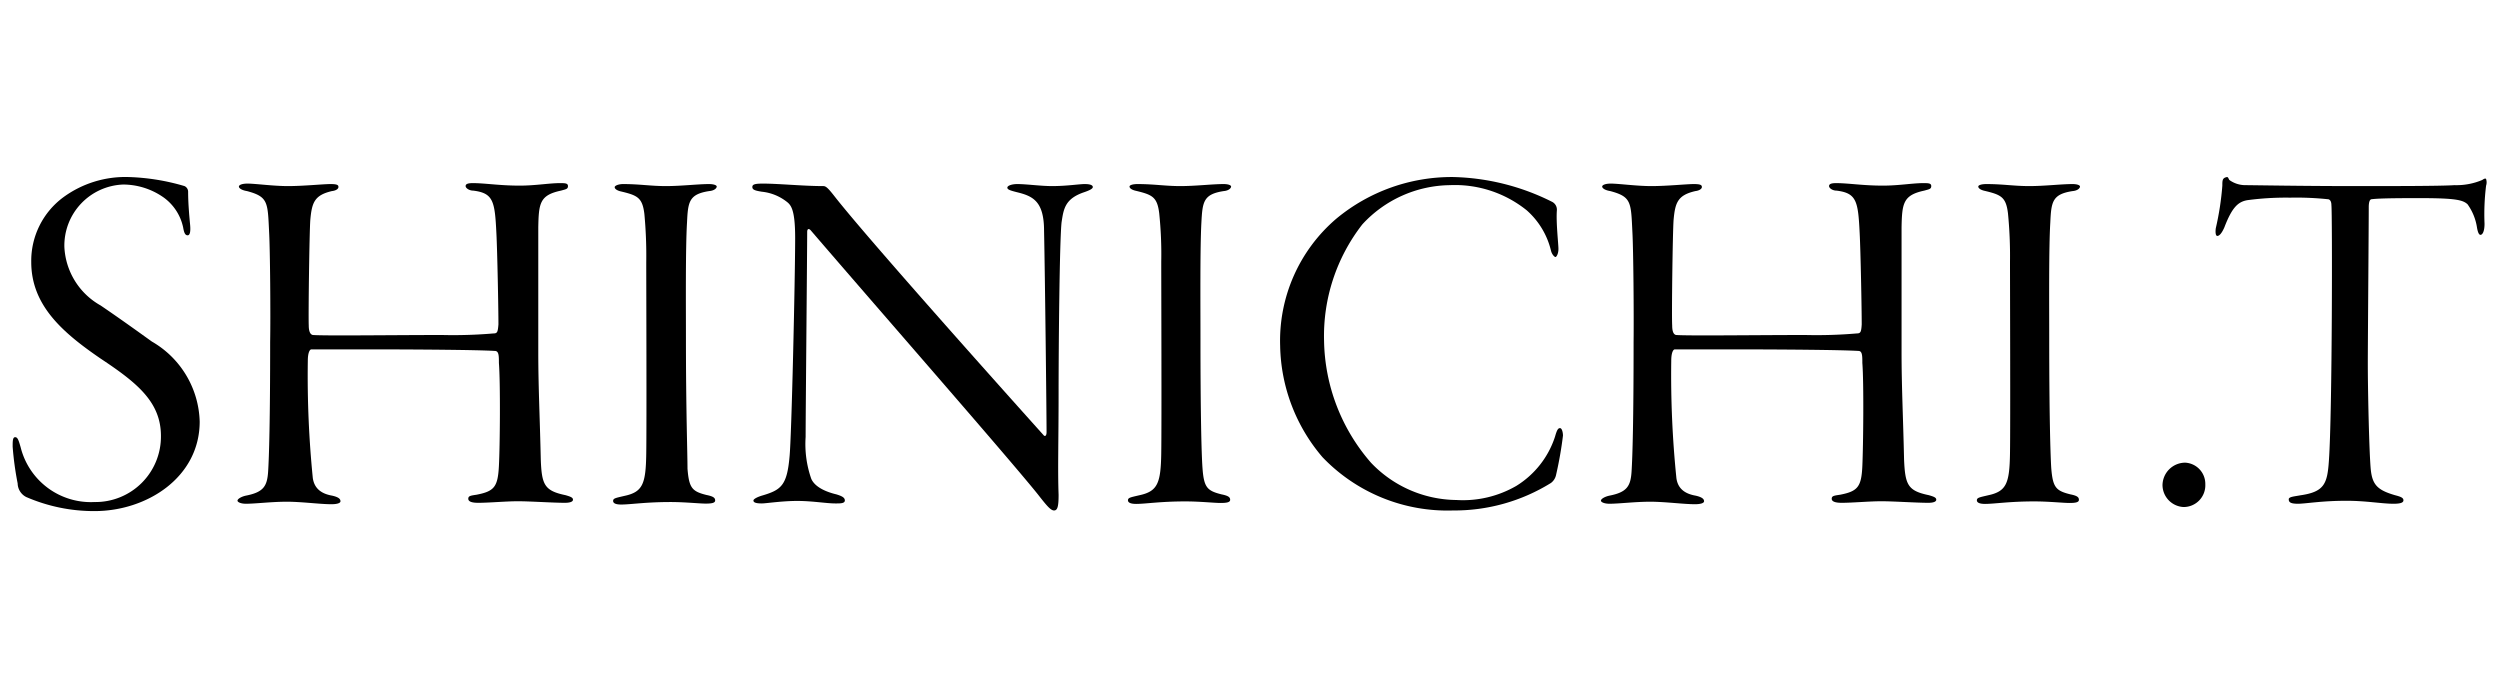 <svg xmlns="http://www.w3.org/2000/svg" viewBox="0 0 160 44"><defs><style>.cls-1{isolation:isolate;}.cls-2{fill:none;}</style></defs><g id="レイヤー_2" data-name="レイヤー 2"><g id="レイヤー_1-2" data-name="レイヤー 1"><g id="SHINICHI_.T" data-name="SHINICHI .T" class="cls-1"><g class="cls-1"><path d="M11.81,11.91a.4.4,0,0,1,.23.36c0,.86.1,1.8.13,2.15s0,.64-.16.64-.23-.16-.29-.51a3.17,3.17,0,0,0-1.23-1.9,4.52,4.52,0,0,0-2.6-.84,3.91,3.91,0,0,0-3.77,4,4.54,4.54,0,0,0,2.32,3.74c1.22.83,2.25,1.57,3.28,2.31a6.1,6.1,0,0,1,3.06,5.12c0,3.57-3.38,5.73-6.73,5.73a10.9,10.9,0,0,1-4.37-.9,1,1,0,0,1-.55-.87,20,20,0,0,1-.32-2.35c0-.35,0-.61.16-.61s.22.19.35.64a4.63,4.63,0,0,0,4.73,3.51A4.19,4.19,0,0,0,10.3,27.9c0-2.18-1.54-3.41-3.86-4.95C4,21.28,2,19.54,2,16.77a5.06,5.06,0,0,1,2.06-4.15,6.72,6.72,0,0,1,4.15-1.29A14,14,0,0,1,11.81,11.91Z"/><path d="M17.22,14.78c-.09-1.84-.06-2.19-1.41-2.55-.36-.06-.52-.19-.52-.29s.19-.19.55-.19c.51,0,1.64.16,2.6.16s2.26-.13,2.71-.13.51.07.51.19-.16.23-.42.26c-1.12.26-1.28.74-1.38,1.84-.06.8-.13,6.14-.1,6.76,0,.32.07.57.26.61.87.06,5.25,0,8.27,0a30.44,30.44,0,0,0,3.29-.1c.25,0,.28-.09.32-.58,0-1-.07-4.66-.13-5.82-.1-2.06-.19-2.58-1.48-2.74-.26,0-.49-.16-.49-.29s.13-.19.46-.19c.8,0,1.7.16,3,.16,1,0,1.89-.16,2.57-.16.32,0,.52,0,.52.19s-.13.2-.45.29c-1.36.29-1.42.81-1.45,2.35,0,1.19,0,5.79,0,8s.1,4.12.16,6.86c.06,1.61.23,2,1.58,2.28.35.1.48.16.48.29s-.19.2-.52.2c-.74,0-2.22-.1-3-.1s-1.86.1-2.54.1c-.39,0-.64-.07-.64-.26s.16-.2.54-.26c1.13-.22,1.35-.51,1.42-1.83s.1-5.35,0-6.6c0-.45,0-.77-.26-.77-1.09-.07-5-.1-8.14-.1-1.51,0-3.22,0-3.6,0-.1,0-.23.19-.23.74a65.77,65.77,0,0,0,.32,7.5c.1.67.55,1,1.23,1.12.45.1.54.23.54.36s-.25.19-.58.19c-.74,0-1.89-.16-2.86-.16s-2,.13-2.61.13c-.32,0-.54-.1-.54-.2s.22-.25.54-.32c1.13-.22,1.36-.61,1.42-1.54s.13-3.25.13-8.3C17.32,20.21,17.29,16,17.22,14.78Z"/><path d="M39.88,11.78c1.06,0,1.77.13,2.74.13s2.06-.13,2.76-.13c.29,0,.49.07.49.16s-.13.26-.49.29c-1.28.2-1.35.68-1.41,2-.1,1.61-.07,5.34-.07,7.34C43.9,26.3,44,29,44,30c.1,1.23.29,1.45,1.22,1.68.45.09.55.19.55.35s-.22.2-.61.2-1.32-.1-2.25-.1c-1.61,0-2.55.16-3.16.16-.29,0-.51-.06-.51-.23s.16-.19.71-.32c1.19-.25,1.38-.77,1.41-2.7s0-10.75,0-12.26a28.88,28.88,0,0,0-.12-3.09c-.13-1.06-.45-1.19-1.55-1.45-.22-.06-.35-.16-.35-.26S39.59,11.78,39.88,11.78Z"/><path d="M48.83,11.75c1,0,2.6.16,3.86.16.16,0,.29.1.74.68,2.12,2.7,10.43,12,13.35,15.25.07.1.2.1.2-.19,0-1.19-.1-10-.16-12.87,0-1.9-.71-2.23-1.74-2.48-.39-.1-.61-.16-.61-.29s.29-.23.64-.23c.58,0,1.51.13,2.22.13.93,0,1.74-.13,2.09-.13s.52.07.52.19-.26.23-.55.33c-1.25.42-1.32,1.09-1.45,1.93-.13,1.22-.19,8-.19,11s-.06,4.77,0,6.44c0,.71-.06,1-.29,1s-.51-.36-1.06-1.06c-1.84-2.29-10.14-11.78-14.48-16.83-.16-.2-.26-.13-.26.06,0,1.09-.1,11.65-.1,13.13a6.72,6.72,0,0,0,.36,2.67c.25.58,1.06.87,1.61,1,.32.1.54.19.54.39s-.32.19-.61.19c-.58,0-1.45-.16-2.44-.16s-2,.16-2.26.16c-.48,0-.54-.1-.54-.19s.25-.23.61-.33c1.16-.35,1.54-.64,1.7-2.47.13-1.23.36-11.46.36-14,0-1.9-.29-2.13-.58-2.35a3.1,3.1,0,0,0-1.55-.61c-.45-.07-.61-.13-.61-.3S48.31,11.75,48.83,11.75Z"/><path d="M72.8,11.78c1.07,0,1.78.13,2.74.13s2.06-.13,2.77-.13c.29,0,.48.07.48.16s-.13.26-.48.29c-1.29.2-1.35.68-1.42,2-.09,1.61-.06,5.34-.06,7.34,0,4.73.06,7.43.13,8.39.09,1.23.29,1.45,1.22,1.68.45.09.55.19.55.35s-.23.2-.62.2-1.31-.1-2.25-.1c-1.61,0-2.54.16-3.15.16-.29,0-.52-.06-.52-.23s.16-.19.71-.32c1.19-.25,1.39-.77,1.42-2.7s0-10.75,0-12.26a25.53,25.53,0,0,0-.13-3.09c-.13-1.06-.45-1.19-1.54-1.45-.23-.06-.36-.16-.36-.26S72.52,11.78,72.8,11.78Z"/><path d="M99.32,12.91a.56.56,0,0,1,.32.55c-.06.77.1,2.15.1,2.47s-.13.52-.19.52-.23-.16-.29-.42a5,5,0,0,0-1.55-2.57,7.33,7.33,0,0,0-4.92-1.61,7.74,7.74,0,0,0-5.6,2.51,11.62,11.62,0,0,0-2.45,7.46,12.16,12.16,0,0,0,3,7.79A7.64,7.64,0,0,0,93.21,32a6.82,6.82,0,0,0,3.83-.9,5.81,5.81,0,0,0,2.48-3.15c.12-.42.19-.55.32-.55s.19.29.19.48a24.22,24.22,0,0,1-.45,2.55.86.86,0,0,1-.32.48A11.72,11.72,0,0,1,93,32.67a11.07,11.07,0,0,1-8.36-3.41,11.25,11.25,0,0,1-2.71-7.12A10.27,10.27,0,0,1,85.52,14,11.57,11.57,0,0,1,93,11.33,14.82,14.82,0,0,1,99.32,12.91Z"/><path d="M104.47,14.78c-.09-1.84-.06-2.19-1.41-2.55-.36-.06-.52-.19-.52-.29s.2-.19.55-.19c.52,0,1.64.16,2.61.16s2.25-.13,2.7-.13.52.07.52.19-.17.23-.42.26c-1.13.26-1.29.74-1.39,1.84-.06.8-.13,6.14-.09,6.76,0,.32.06.57.25.61.87.06,5.25,0,8.27,0a30.2,30.2,0,0,0,3.29-.1c.25,0,.29-.09.32-.58,0-1-.07-4.66-.13-5.82-.1-2.06-.19-2.58-1.48-2.74-.26,0-.48-.16-.48-.29s.13-.19.45-.19c.8,0,1.7.16,3,.16,1,0,1.9-.16,2.57-.16.33,0,.52,0,.52.19s-.13.2-.45.29c-1.35.29-1.42.81-1.45,2.35,0,1.19,0,5.79,0,8s.1,4.12.16,6.86c.07,1.61.23,2,1.58,2.28.35.1.48.16.48.29s-.19.2-.51.2c-.74,0-2.22-.1-3-.1s-1.86.1-2.54.1c-.38,0-.64-.07-.64-.26s.16-.2.55-.26c1.12-.22,1.35-.51,1.41-1.83s.1-5.35,0-6.6c0-.45,0-.77-.25-.77-1.1-.07-5-.1-8.15-.1-1.51,0-3.21,0-3.6,0-.1,0-.23.19-.23.74a65,65,0,0,0,.33,7.5c.09.67.54,1,1.22,1.12.45.1.55.23.55.36s-.26.19-.58.19c-.74,0-1.9-.16-2.87-.16s-2,.13-2.6.13c-.33,0-.55-.1-.55-.2s.22-.25.55-.32c1.12-.22,1.35-.61,1.41-1.54s.13-3.25.13-8.3C104.57,20.21,104.54,16,104.47,14.78Z"/><path d="M127.13,11.78c1.06,0,1.77.13,2.74.13s2.06-.13,2.77-.13c.29,0,.48.07.48.16s-.13.26-.48.29c-1.29.2-1.36.68-1.42,2-.1,1.61-.07,5.34-.07,7.34,0,4.73.07,7.43.13,8.39.1,1.23.29,1.45,1.23,1.68.45.09.54.19.54.35s-.22.2-.61.2-1.32-.1-2.25-.1c-1.61,0-2.54.16-3.15.16-.29,0-.52-.06-.52-.23s.16-.19.71-.32c1.19-.25,1.38-.77,1.41-2.7s0-10.75,0-12.26a27.93,27.93,0,0,0-.13-3.09c-.13-1.06-.45-1.19-1.55-1.45-.22-.06-.35-.16-.35-.26S126.84,11.78,127.13,11.78Z"/><path d="M138.4,31.06a1.46,1.46,0,0,1,1.45-1.45A1.36,1.36,0,0,1,141.14,31a1.39,1.39,0,0,1-1.39,1.45A1.42,1.42,0,0,1,138.4,31.06Z"/><path d="M147.22,31.7c1.54-.22,1.73-.74,1.83-2.22.22-3.12.22-15.9.16-16.35,0-.29-.13-.38-.23-.38a19.53,19.53,0,0,0-2.41-.1,18.6,18.6,0,0,0-2.73.16c-.62.1-1,.49-1.48,1.74-.17.39-.33.55-.45.55s-.13-.26-.1-.49a18.18,18.18,0,0,0,.42-2.73c0-.29,0-.45.19-.52s.16,0,.26.16a1.75,1.75,0,0,0,1,.33c.51,0,3.7.06,7,.06,2.48,0,5.51,0,6.41-.06a4.24,4.24,0,0,0,1.77-.33c.13-.09.22-.12.25-.06a.67.67,0,0,1,0,.42,14.78,14.78,0,0,0-.1,2.44c0,.49-.13.71-.26.71s-.19-.29-.22-.45a3.42,3.42,0,0,0-.61-1.51c-.29-.26-.71-.39-3-.39-1,0-2.61,0-3.13.07-.16,0-.19.29-.19.51,0,1.19-.06,8.69-.06,10,0,1.81.09,5.8.19,6.79s.45,1.32,1.54,1.64c.39.1.55.17.55.33s-.22.22-.64.22c-.74,0-1.74-.19-3-.19-1.64,0-2.6.19-3.12.19s-.58-.13-.58-.29S146.86,31.77,147.22,31.7Z"/></g></g><rect class="cls-2" width="160" height="44"/></g></g></svg>